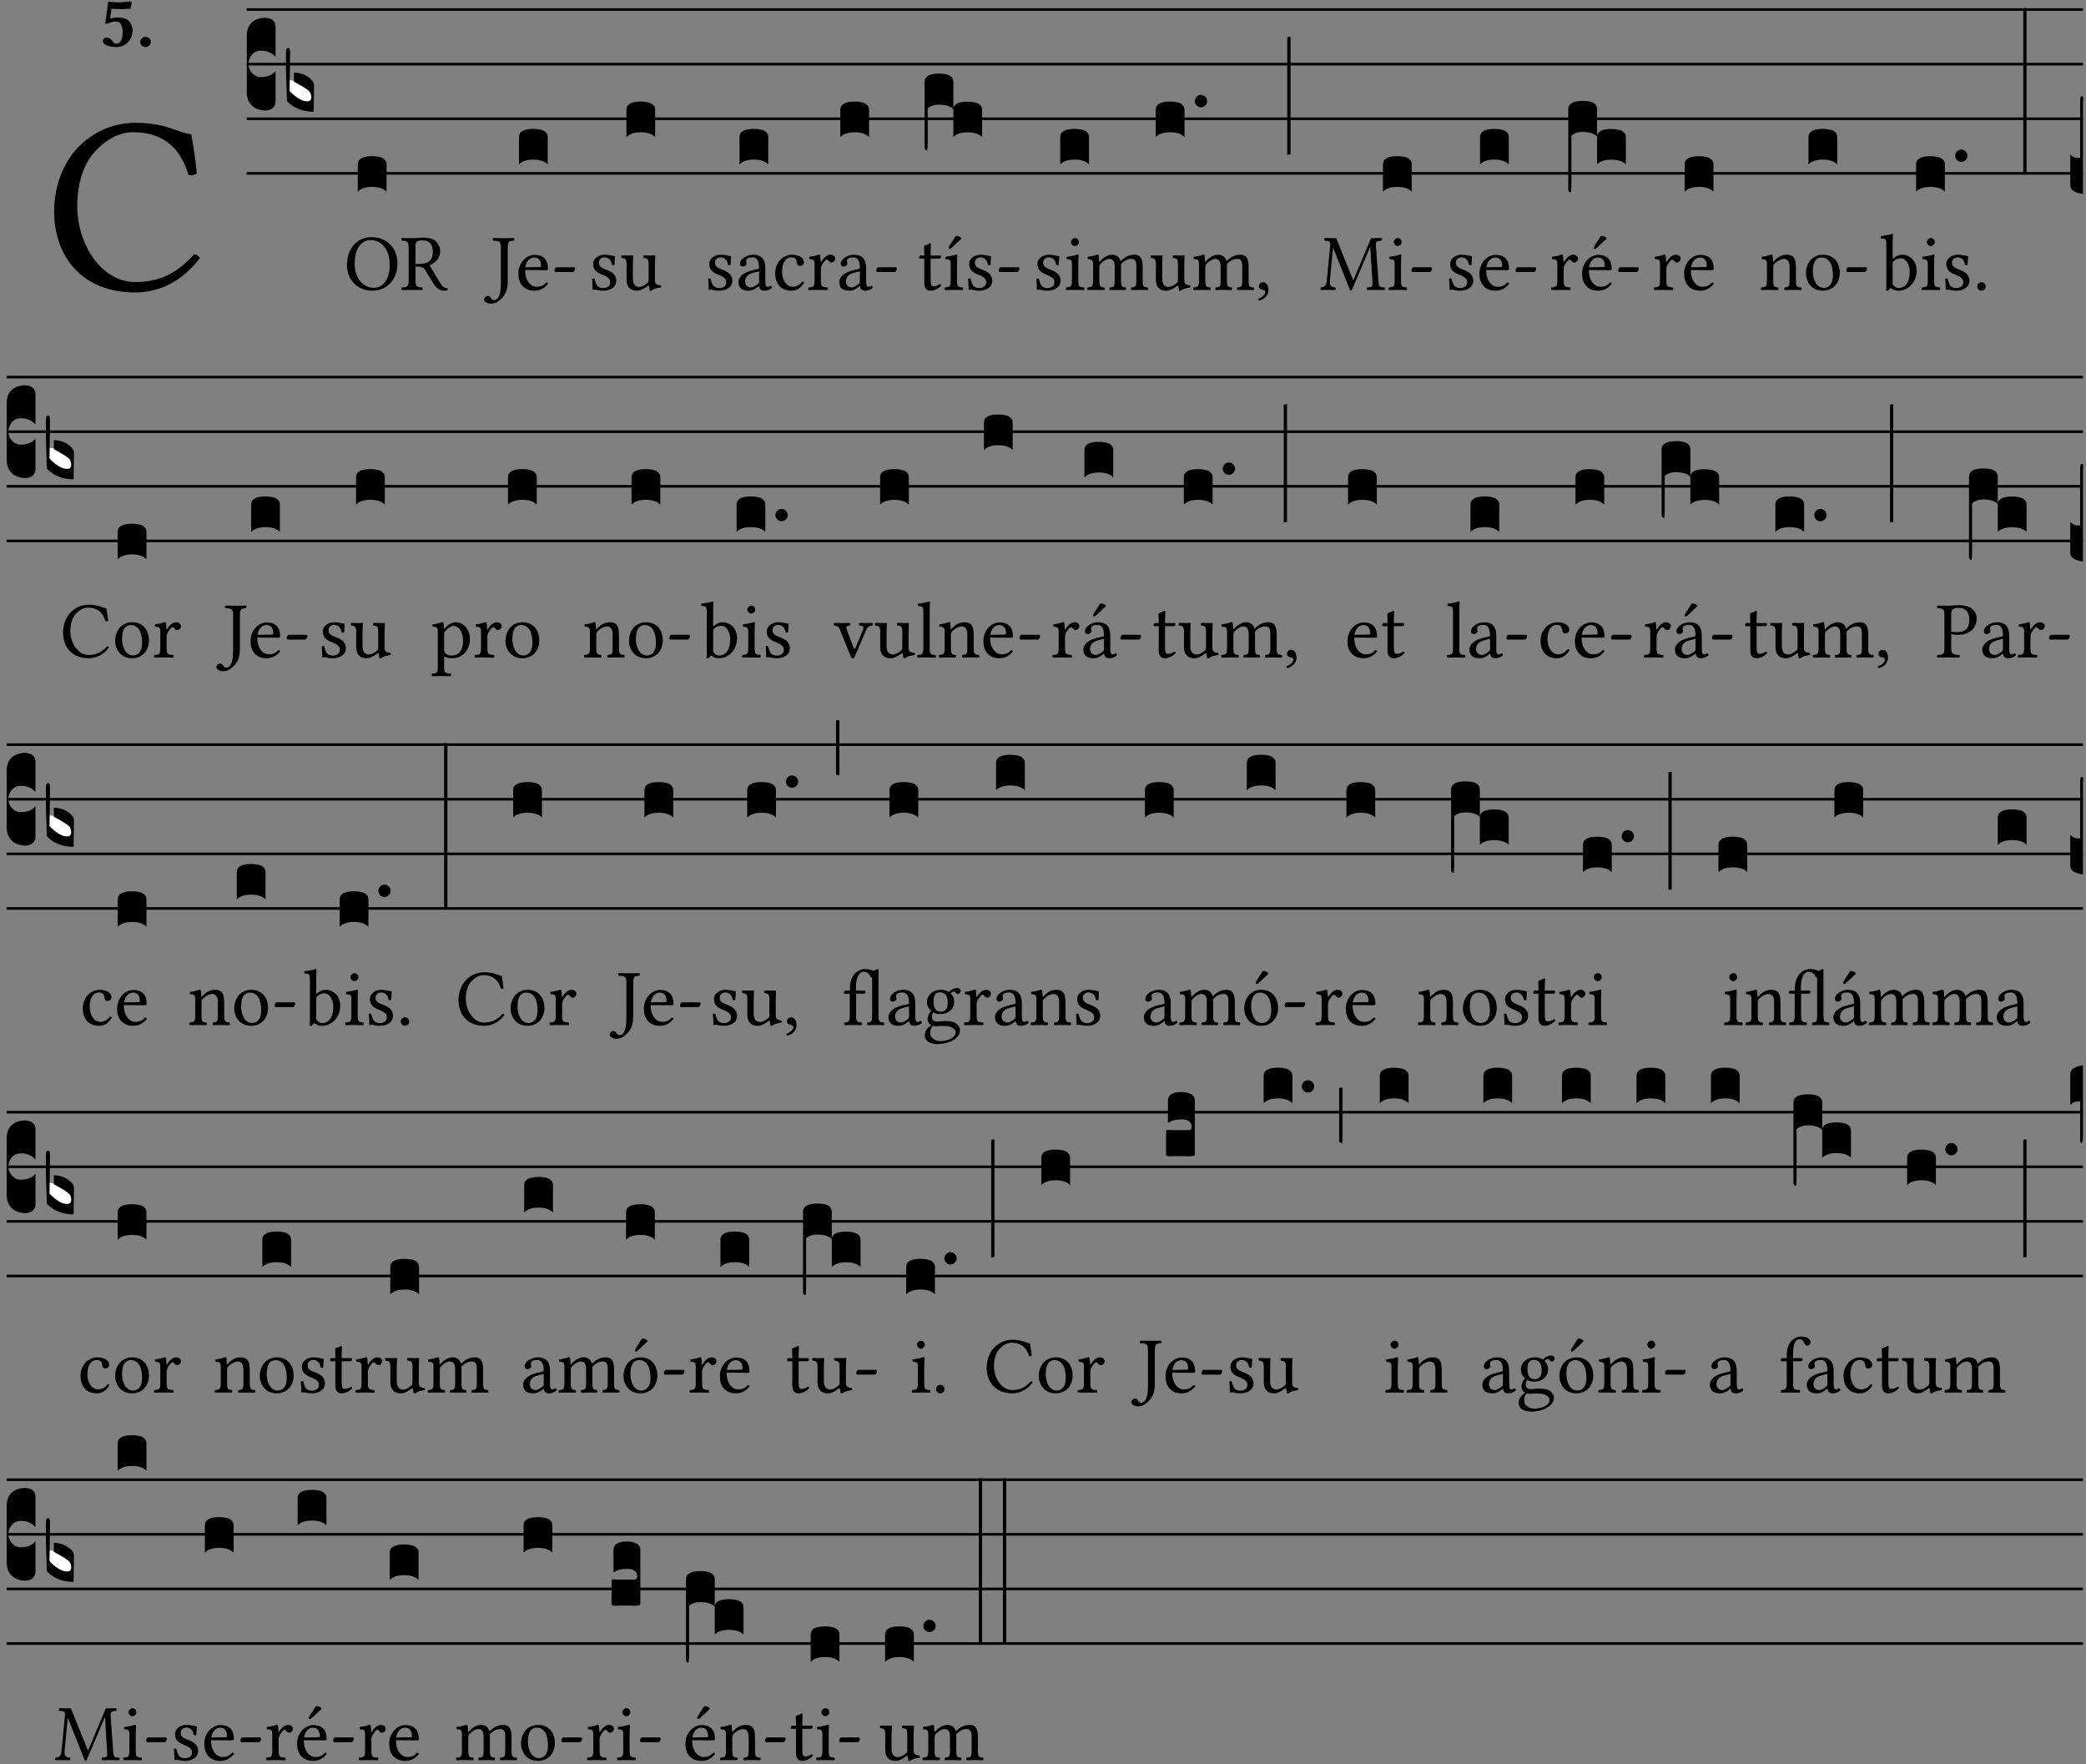 <?xml version="1.0" encoding="UTF-8" standalone="no"?>
<!DOCTYPE svg PUBLIC "-//W3C//DTD SVG 1.1//EN" "http://www.w3.org/Graphics/SVG/1.1/DTD/svg11.dtd">
<svg xmlns="http://www.w3.org/2000/svg" xmlns:xlink="http://www.w3.org/1999/xlink" version="1.1" width="311pt" height="263pt" viewBox="0 0 311 263">
<rect x="0" y="0" width="311" height="263" fill="#808080" stroke="none"/>
<g enable-background="new">
<clipPath id="cp0">
<path transform="matrix(1,0,0,-1,-71,16251)" d="M 0 0 L 453.543 0 L 453.543 16322.79 L 0 16322.79 Z "/>
</clipPath>
<g clip-path="url(#cp0)">
<symbol id="font_1_24">
<path d="M .32 0 C .417 0 .506 .046 .574 .135 C .569 .144 .562 .15 .551 .15 C .48 .072 .412 .041 .319 .041 C .184 .041 .091 .193 .091 .339 C .091 .425 .114 .497 .15 .542 C .2 .603 .258 .631 .31 .631 C .448 .631 .503 .549 .529 .463 C .541 .459 .551 .462 .562 .468 C .557 .52 .55 .568 .54 .623 C .489 .628 .444 .668 .321 .668 C .236 .668 .165 .637 .106 .583 C .04 .522 0 .424 0 .32 C 0 .146 .105 0 .32 0 Z "/>
</symbol>
<use xlink:href="#font_1_24" transform="matrix(37.858,0,0,-37.858,8.07,43.599)"/>
<symbol id="font_2_16">
<path d="M .271 .198 C .271 .1 .236 .044 .181 .044 C .161 .044 .142 .064 .126 .089 C .113 .109 .088 .128 .051 .128 C .015 .128 0 .103 0 .081 C 0 .064 .015 .041 .04 .028 C .079 .008 .139 0 .187 0 C .32 0 .407 .109 .407 .229 C .407 .329 .335 .404 .217 .404 C .186 .404 .123 .397 .099 .391 L .118 .523 C .15 .52 .221 .518 .263 .518 C .299 .518 .317 .52 .378 .524 L .397 .61 L .374 .623 C .301 .616 .264 .61 .204 .61 C .163 .61 .131 .616 .074 .62 L .034 .322 L .047 .314 C .12 .341 .138 .348 .188 .348 C .235 .348 .271 .298 .271 .198 Z "/>
</symbol>
<symbol id="font_2_f">
<path d="M 0 .068 C 0 .03 .032 0 .072 0 C .112 0 .146 .032 .146 .07 C .146 .109 .114 .139 .074 .139 C .034 .139 0 .107 0 .068 Z "/>
</symbol>
<use xlink:href="#font_2_16" transform="matrix(10.909,0,0,-10.909,15.33,7.008)"/>
<use xlink:href="#font_2_f" transform="matrix(10.909,0,0,-10.909,20.905,7.008)"/>
<path transform="matrix(1,0,0,-1,36.795,1.422)" stroke-width=".388" stroke-linecap="butt" stroke-miterlimit="10" stroke-linejoin="miter" fill="none" stroke="#000000" d="M 0 0 L 273.749 0 "/>
<path transform="matrix(1,0,0,-1,36.795,9.563)" stroke-width=".388" stroke-linecap="butt" stroke-miterlimit="10" stroke-linejoin="miter" fill="none" stroke="#000000" d="M 0 0 L 273.749 0 "/>
<path transform="matrix(1,0,0,-1,36.795,17.703)" stroke-width=".388" stroke-linecap="butt" stroke-miterlimit="10" stroke-linejoin="miter" fill="none" stroke="#000000" d="M 0 0 L 273.749 0 "/>
<path transform="matrix(1,0,0,-1,36.795,25.844)" stroke-width=".388" stroke-linecap="butt" stroke-miterlimit="10" stroke-linejoin="miter" fill="none" stroke="#000000" d="M 0 0 L 273.749 0 "/>
<symbol id="font_3_d">
<path d="M 0 .106 L 0 .432 C 0 .465 .01 .491 .029 .508 C .048 .526 .075 .535 .108 .535 C .127 .534 .141 .529 .151 .52 C .161 .511 .166 .5 .166 .486 L .166 .31 L .156 .319 C .137 .336 .112 .345 .082 .345 C .054 .345 .033 .332 .019 .306 C .013 .295 .01 .282 .01 .268 C .01 .255 .013 .242 .02 .23 C .027 .219 .035 .21 .046 .203 C .057 .196 .069 .193 .082 .193 C .113 .193 .137 .201 .156 .217 L .166 .227 L .166 .05 C .166 .039 .163 .03 .157 .023 C .152 .015 .145 .009 .136 .006 C .127 .002 .118 0 .108 0 C .075 .001 .048 .01 .029 .029 C .01 .047 0 .073 0 .106 Z "/>
</symbol>
<use xlink:href="#font_3_d" transform="matrix(25.843,0,0,-25.843,36.795,16.476)"/>
<symbol id="font_3_3a">
<path d="M 0 .065 L 0 .128 L .027 .124 L .076 .097 C .102 .082 .119 .07 .126 .061 C .133 .052 .137 .04 .137 .025 C .137 .008 .129 0 .112 0 C .101 0 .087 .005 .068 .016 C .049 .027 .033 .038 .02 .049 L 0 .065 Z "/>
</symbol>
<use xlink:href="#font_3_3a" transform="matrix(25.843,0,0,-25.843,43.023,15.236)" fill="#ffffff"/>
<symbol id="font_3_39">
<path d="M .046 .226 C .058 .226 .07 .224 .082 .221 C .094 .218 .105 .214 .114 .209 C .123 .204 .132 .198 .139 .192 C .146 .186 .152 .18 .156 .173 C .16 .166 .162 .16 .162 .155 L .16 0 C .096 0 .045 .02 .006 .061 C .002 .16 0 .225 0 .255 L 0 .341 C 0 .359 .004 .368 .013 .368 C .02 .368 .024 .359 .024 .342 L .021 .12 C .057 .08 .091 .06 .123 .06 C .138 .06 .146 .068 .146 .084 C .146 .097 .143 .108 .136 .116 C .129 .124 .114 .135 .09 .149 L .046 .174 L .046 .226 Z "/>
</symbol>
<use xlink:href="#font_3_39" transform="matrix(25.843,0,0,-25.843,42.635,16.657)"/>
<symbol id="font_1_30">
<path d="M .629 .339 C .629 .546 .486 .668 .307 .668 C .113 .668 0 .514 0 .32 C 0 .123 .143 0 .313 0 C .424 0 .512 .048 .567 .126 C .607 .183 .629 .255 .629 .339 M .294 .632 C .426 .632 .533 .522 .533 .32 C .533 .141 .447 .036 .333 .036 C .211 .036 .096 .145 .096 .337 C .096 .547 .195 .632 .294 .632 Z "/>
</symbol>
<symbol id="font_1_33">
<path d="M .178 .132 L .178 .301 C .262 .301 .281 .286 .295 .263 L .402 .089 C .431 .042 .474 0 .534 0 C .549 0 .566 .002 .576 .007 C .58 .014 .579 .023 .575 .031 C .53 .031 .505 .065 .479 .108 L .353 .318 C .396 .332 .486 .384 .486 .489 C .486 .539 .469 .58 .433 .614 C .385 .659 .323 .662 .26 .662 C .213 .662 .171 .655 .135 .655 C .1 .655 .053 .656 .006 .657 C 0 .651 0 .63 .006 .624 C .076 .621 .093 .616 .093 .533 L .093 .132 C .093 .049 .076 .044 .006 .041 C 0 .035 0 .014 .006 .008 C .051 .009 .098 .01 .136 .01 C .174 .01 .221 .009 .265 .008 C .271 .014 .271 .035 .265 .041 C .195 .044 .178 .049 .178 .132 M .261 .628 C .322 .628 .394 .606 .394 .488 C .394 .363 .323 .335 .226 .335 L .178 .335 L .178 .564 C .178 .593 .19 .628 .261 .628 Z "/>
</symbol>
<use xlink:href="#font_1_30" transform="matrix(11.955,0,0,-11.955,51.732,43.34)"/>
<use xlink:href="#font_1_33" transform="matrix(11.955,0,0,-11.955,59.814,43.34)"/>
<symbol id="font_3_40">
<path d="M .082 .205 C .101 .205 .116 .203 .128 .2 C .141 .197 .15 .191 .156 .184 C .163 .177 .166 .169 .166 .158 L .166 0 C .148 .019 .12 .028 .083 .028 C .046 .028 .018 .019 0 0 L 0 .158 C 0 .189 .027 .205 .082 .205 Z "/>
</symbol>
<use xlink:href="#font_3_40" transform="matrix(25.843,0,0,-25.843,53.341,28.584)"/>
<symbol id="font_1_2b">
<path d="M .294 .695 C .294 .778 .311 .783 .371 .786 C .377 .792 .377 .813 .371 .819 C .333 .818 .29 .817 .251 .817 C .215 .817 .162 .818 .112 .819 C .106 .813 .106 .792 .112 .786 C .192 .783 .209 .778 .209 .695 L .209 .253 C .209 .073 .157 .045 .124 .045 C .105 .045 .091 .057 .084 .072 C .078 .084 .069 .097 .044 .097 C .03 .097 0 .076 0 .054 C 0 .018 .053 0 .075 0 C .12 0 .151 .008 .192 .043 C .236 .08 .294 .132 .294 .275 L .294 .695 Z "/>
</symbol>
<symbol id="font_1_46">
<path d="M .349 .103 C .312 .065 .283 .049 .225 .049 C .189 .049 .147 .07 .116 .121 C .096 .154 .084 .2 .084 .258 L .35 .256 C .362 .256 .369 .262 .369 .273 C .369 .357 .339 .447 .2 .447 C .113 .447 0 .364 0 .212 C 0 .156 .014 .102 .047 .064 C .081 .024 .128 0 .2 0 C .276 0 .33 .035 .37 .087 C .367 .097 .361 .102 .349 .103 M .087 .292 C .106 .405 .176 .414 .2 .414 C .238 .414 .283 .393 .283 .309 C .283 .3 .279 .295 .268 .295 L .087 .292 Z "/>
</symbol>
<symbol id="font_1_e">
<path d="M .231 0 C .244 0 .258 .028 .258 .04 C .258 .05 .254 .06 .244 .06 L .025 .06 C .013 .06 0 .037 0 .019 C 0 .009 .006 0 .015 0 L .231 0 Z "/>
</symbol>
<use xlink:href="#font_1_2b" transform="matrix(11.955,0,0,-11.955,72.179,45.277)"/>
<use xlink:href="#font_1_46" transform="matrix(11.955,0,0,-11.955,77.284,43.34)"/>
<use xlink:href="#font_1_e" transform="matrix(11.955,0,0,-11.955,82.664,40.555)"/>
<use xlink:href="#font_3_40" transform="matrix(25.843,0,0,-25.843,77.369,24.513)"/>
<symbol id="font_1_54">
<path d="M 0 .148 C .004 .099 .007 .052 .007 .01 C .017 .012 .027 .013 .032 .013 C .039 .013 .045 .013 .052 .011 C .079 .004 .106 0 .143 0 C .199 0 .302 .027 .302 .126 C .302 .194 .253 .234 .185 .259 C .125 .282 .085 .297 .085 .352 C .085 .393 .121 .416 .155 .416 C .177 .416 .235 .408 .248 .323 C .254 .317 .274 .318 .28 .324 C .283 .36 .285 .397 .286 .43 C .255 .435 .207 .449 .155 .449 C .081 .449 .014 .401 .014 .337 C .014 .264 .047 .233 .124 .201 C .207 .167 .226 .146 .226 .103 C .226 .054 .178 .033 .141 .033 C .102 .033 .08 .046 .07 .057 C .048 .08 .037 .124 .031 .149 C .025 .155 .006 .154 0 .148 Z "/>
</symbol>
<symbol id="font_1_56">
<path d="M .197 .003 C .236 .003 .283 .023 .332 .063 C .337 .067 .346 .069 .347 .062 C .35 .037 .358 .003 .358 .003 C .366 0 .371 .001 .377 .003 C .399 .021 .434 .036 .495 .043 C .501 .049 .501 .064 .495 .07 C .431 .075 .422 .094 .422 .143 L .422 .335 C .422 .365 .426 .438 .426 .438 C .426 .441 .423 .444 .418 .444 C .413 .443 .398 .442 .383 .442 C .351 .442 .315 .443 .281 .444 C .275 .438 .275 .417 .281 .411 C .33 .408 .343 .396 .343 .33 L .343 .137 C .343 .118 .341 .11 .327 .098 C .29 .066 .252 .05 .227 .05 C .197 .05 .147 .064 .147 .153 L .147 .335 C .147 .365 .151 .438 .151 .438 C .151 .441 .148 .444 .143 .444 C .138 .443 .123 .442 .108 .442 C .076 .442 .04 .443 .006 .444 C 0 .438 0 .417 .006 .411 C .054 .407 .068 .396 .068 .331 L .068 .139 C .068 .07 .098 .003 .197 .003 Z "/>
</symbol>
<use xlink:href="#font_1_54" transform="matrix(11.955,0,0,-11.955,88.274,43.34)"/>
<use xlink:href="#font_1_56" transform="matrix(11.955,0,0,-11.955,92.602,43.376)"/>
<use xlink:href="#font_3_40" transform="matrix(25.843,0,0,-25.843,93.392,20.442)"/>
<symbol id="font_1_42">
<path d="M .257 .058 C .263 .027 .274 0 .324 0 C .362 0 .398 .017 .419 .037 C .417 .049 .413 .058 .402 .064 C .395 .058 .378 .048 .365 .048 C .336 .048 .335 .087 .335 .133 L .335 .28 C .335 .422 .257 .449 .184 .449 C .102 .449 .019 .395 .019 .338 C .019 .314 .031 .302 .054 .302 C .083 .302 .101 .323 .101 .336 C .101 .343 .1 .35 .098 .354 C .097 .357 .096 .363 .096 .374 C .096 .405 .138 .416 .176 .416 C .21 .416 .257 .399 .257 .286 C .257 .279 .254 .275 .251 .274 L .165 .253 C .069 .229 0 .176 0 .108 C 0 .026 .056 0 .126 0 C .161 0 .191 .008 .235 .042 L .255 .058 L .257 .058 M .257 .243 L .257 .111 C .257 .098 .251 .091 .243 .085 C .217 .064 .183 .041 .155 .041 C .105 .041 .083 .081 .083 .112 C .083 .157 .104 .203 .178 .222 L .257 .243 Z "/>
</symbol>
<use xlink:href="#font_1_54" transform="matrix(11.955,0,0,-11.955,105.577,43.34)"/>
<use xlink:href="#font_1_42" transform="matrix(11.955,0,0,-11.955,110.096,43.34)"/>
<use xlink:href="#font_3_40" transform="matrix(25.843,0,0,-25.843,110.252,24.513)"/>
<symbol id="font_1_44">
<path d="M .361 .101 C .357 .11 .349 .114 .34 .115 C .306 .071 .263 .049 .22 .049 C .147 .049 .086 .123 .086 .24 C .086 .35 .134 .416 .2 .416 C .259 .416 .267 .381 .271 .346 C .274 .319 .288 .31 .309 .31 C .33 .31 .358 .323 .358 .354 C .358 .409 .301 .449 .205 .449 C .106 .449 0 .36 0 .218 C 0 .089 .072 0 .198 0 C .258 0 .311 .019 .361 .101 Z "/>
</symbol>
<symbol id="font_1_53">
<path d="M .156 .36 C .154 .4 .153 .426 .148 .436 C .146 .441 .144 .444 .136 .444 C .108 .433 .082 .424 .013 .415 C .011 .409 .013 .393 .015 .387 C .069 .382 .08 .377 .08 .319 L .08 .124 C .08 .041 .068 .037 .006 .033 C 0 .027 0 .006 .006 0 C .041 .001 .08 .002 .12 .002 C .16 .002 .206 .001 .241 0 C .247 .006 .247 .027 .241 .033 C .171 .038 .159 .041 .159 .124 L .159 .263 C .159 .289 .171 .312 .183 .33 C .194 .346 .217 .379 .229 .379 C .238 .379 .247 .377 .255 .366 C .262 .356 .274 .343 .291 .343 C .315 .343 .338 .368 .338 .393 C .338 .412 .32 .441 .278 .441 C .231 .441 .19 .397 .167 .358 C .161 .347 .156 .355 .156 .36 Z "/>
</symbol>
<use xlink:href="#font_1_44" transform="matrix(11.955,0,0,-11.955,115.571,43.34)"/>
<use xlink:href="#font_1_53" transform="matrix(11.955,0,0,-11.955,120.485,43.245)"/>
<use xlink:href="#font_1_42" transform="matrix(11.955,0,0,-11.955,125.124,43.34)"/>
<use xlink:href="#font_1_e" transform="matrix(11.955,0,0,-11.955,130.635,40.555)"/>
<use xlink:href="#font_3_40" transform="matrix(25.843,0,0,-25.843,125.28,20.442)"/>
<symbol id="font_1_55">
<path d="M .018 .439 C .004 .439 0 .427 0 .419 L 0 .406 C 0 .401 .001 .4 .005 .4 L .064 .4 L .064 .099 C .064 .028 .095 0 .141 0 C .187 0 .237 .022 .276 .066 C .274 .076 .268 .082 .258 .083 C .232 .063 .202 .055 .176 .055 C .149 .055 .143 .085 .143 .147 L .143 .4 L .247 .4 C .257 .4 .271 .404 .271 .413 L .271 .433 C .271 .437 .268 .439 .263 .439 L .143 .439 L .143 .478 C .143 .543 .147 .583 .147 .583 C .147 .589 .144 .592 .139 .592 C .135 .592 .126 .588 .117 .583 C .106 .577 .096 .572 .083 .569 C .071 .565 .061 .562 .061 .555 C .061 .543 .064 .55 .064 .439 L .018 .439 Z "/>
</symbol>
<symbol id="font_1_ad">
<path d="M .157 .124 L .157 .323 C .157 .373 .161 .437 .161 .437 C .161 .441 .156 .444 .148 .444 C .12 .433 .08 .424 .011 .415 C .009 .409 .011 .393 .013 .387 C .068 .382 .078 .376 .078 .319 L .078 .124 C .078 .041 .067 .038 .006 .033 C 0 .027 0 .006 .006 0 C .039 .001 .078 .002 .118 .002 C .158 .002 .196 .001 .229 0 C .235 .006 .235 .027 .229 .033 C .168 .037 .157 .041 .157 .124 M .139 .673 L .063 .554 C .055 .541 .052 .537 .052 .526 C .052 .519 .059 .513 .066 .513 C .073 .513 .081 .517 .096 .532 L .211 .641 L .208 .652 C .185 .674 .159 .675 .153 .675 C .148 .675 .142 .674 .139 .673 Z "/>
</symbol>
<use xlink:href="#font_1_55" transform="matrix(11.955,0,0,-11.955,137.038,43.34)"/>
<use xlink:href="#font_1_ad" transform="matrix(11.955,0,0,-11.955,140.804,43.245)"/>
<use xlink:href="#font_1_54" transform="matrix(11.955,0,0,-11.955,144.331,43.34)"/>
<use xlink:href="#font_1_e" transform="matrix(11.955,0,0,-11.955,148.897,40.555)"/>
<symbol id="font_3_1ae">
<path d="M 0 .021 L 0 .395 C 0 .427 .028 .443 .084 .443 C .112 .443 .133 .439 .146 .431 C .159 .423 .166 .411 .166 .395 L .166 .241 C .17 .268 .197 .281 .248 .281 C .304 .281 .332 .265 .332 .234 L .332 .077 C .314 .095 .286 .104 .249 .104 C .212 .104 .184 .095 .166 .077 L .166 .238 C .149 .255 .121 .264 .083 .264 C .056 .264 .035 .257 .018 .242 L .018 .047 C .018 .035 .018 .026 .017 .02 C .017 .014 .017 .01 .016 .007 C .016 .004 .016 .002 .015 .001 C .014 0 .013 0 .011 0 C .008 .001 .005 .003 .003 .007 C .001 .01 0 .015 0 .021 Z "/>
</symbol>
<use xlink:href="#font_3_1ae" transform="matrix(25.843,0,0,-25.843,137.847,22.42)"/>
<symbol id="font_1_4a">
<path d="M .157 .124 L .157 .323 C .157 .373 .161 .437 .161 .437 C .161 .441 .156 .444 .148 .444 C .12 .433 .08 .424 .011 .415 C .009 .409 .011 .393 .013 .387 C .068 .382 .078 .376 .078 .319 L .078 .124 C .078 .041 .067 .038 .006 .033 C 0 .027 0 .006 .006 0 C .039 .001 .078 .002 .118 .002 C .158 .002 .196 .001 .229 0 C .235 .006 .235 .027 .229 .033 C .168 .037 .157 .041 .157 .124 M .066 .601 C .066 .575 .09 .549 .114 .549 C .142 .549 .166 .576 .166 .597 C .166 .621 .145 .649 .118 .649 C .094 .649 .066 .625 .066 .601 Z "/>
</symbol>
<use xlink:href="#font_1_54" transform="matrix(11.955,0,0,-11.955,154.507,43.34)"/>
<use xlink:href="#font_1_4a" transform="matrix(11.955,0,0,-11.955,158.882,43.245)"/>
<use xlink:href="#font_3_40" transform="matrix(25.843,0,0,-25.843,158.071,24.513)"/>
<symbol id="font_1_4e">
<path d="M .15 .36 C .149 .39 .147 .426 .142 .436 C .14 .441 .138 .444 .13 .444 C .102 .433 .076 .424 .007 .415 C .005 .409 .007 .393 .009 .387 C .063 .382 .074 .377 .074 .319 L .074 .124 C .074 .042 .061 .037 .006 .033 C 0 .027 0 .006 .006 0 C .036 .001 .074 .002 .114 .002 C .154 .002 .185 .001 .215 0 C .221 .006 .221 .027 .215 .033 C .164 .038 .153 .042 .153 .124 L .153 .288 C .153 .309 .162 .321 .17 .33 C .21 .369 .247 .389 .278 .389 C .316 .389 .344 .365 .344 .298 L .344 .124 C .344 .042 .336 .037 .282 .033 C .277 .027 .277 .006 .282 0 C .307 .001 .344 .002 .384 .002 C .424 .002 .457 .001 .482 0 C .487 .006 .487 .027 .482 .033 C .432 .037 .423 .042 .423 .124 L .423 .283 C .423 .297 .423 .311 .422 .323 C .47 .376 .515 .389 .554 .389 C .592 .389 .614 .367 .614 .3 L .614 .124 C .614 .042 .604 .037 .552 .033 C .547 .027 .547 .006 .552 0 C .577 .001 .614 .002 .654 .002 C .694 .002 .729 .001 .757 0 C .762 .006 .762 .027 .757 .033 C .702 .037 .693 .042 .693 .124 L .693 .282 C .693 .371 .678 .441 .59 .441 C .539 .441 .477 .422 .425 .367 C .422 .364 .416 .359 .414 .368 C .405 .409 .366 .441 .314 .441 C .256 .441 .204 .407 .162 .36 C .157 .355 .151 .348 .15 .36 Z "/>
</symbol>
<symbol id="font_1_d">
<path d="M .061 .228 C .03 .228 .008 .207 .008 .179 C .008 .148 .034 .138 .052 .135 C .071 .133 .088 .127 .088 .104 C .088 .083 .052 .037 0 .024 C 0 .014 .002 .007 .009 0 C .069 .011 .127 .059 .127 .129 C .127 .189 .101 .228 .061 .228 Z "/>
</symbol>
<use xlink:href="#font_1_4e" transform="matrix(11.955,0,0,-11.955,162.075,43.245)"/>
<use xlink:href="#font_1_56" transform="matrix(11.955,0,0,-11.955,171.52,43.376)"/>
<use xlink:href="#font_1_4e" transform="matrix(11.955,0,0,-11.955,177.868,43.245)"/>
<use xlink:href="#font_1_d" transform="matrix(11.955,0,0,-11.955,187.587,44.811)"/>
<symbol id="font_3_b">
<path d="M .06 .01 C .053 .003 .044 0 .035 0 C .026 0 .018 .003 .011 .01 C .004 .017 0 .025 0 .035 C 0 .046 .004 .054 .011 .061 C .018 .068 .026 .071 .035 .071 C .044 .071 .053 .068 .06 .061 C .067 .054 .071 .046 .071 .035 C .071 .025 .067 .017 .06 .01 Z "/>
</symbol>
<symbol id="font_3_34">
<path d="M .019 .682 L .019 .003 C .009 .002 .003 .001 0 0 L 0 .679 C .003 .681 .01 .682 .019 .682 Z "/>
</symbol>
<use xlink:href="#font_3_40" transform="matrix(25.843,0,0,-25.843,172.309,20.442)"/>
<use xlink:href="#font_3_b" transform="matrix(25.843,0,0,-25.843,178.134,15.992)"/>
<use xlink:href="#font_3_34" transform="matrix(25.843,0,0,-25.843,191.914,23.092)"/>
<symbol id="font_1_2e">
<path d="M .649 .126 C .654 .045 .65 .044 .585 .041 C .579 .035 .579 .014 .585 .008 C .622 .009 .662 .01 .692 .01 C .722 .01 .768 .009 .801 .008 C .807 .014 .807 .035 .801 .041 C .733 .044 .73 .048 .724 .131 L .694 .552 C .69 .606 .695 .62 .763 .624 C .769 .63 .769 .651 .763 .657 L .632 .655 L .42 .148 C .416 .138 .413 .134 .411 .134 C .409 .134 .406 .139 .403 .147 L .198 .655 L .053 .657 C .047 .651 .047 .63 .053 .624 C .122 .62 .128 .618 .121 .543 L .081 .131 C .075 .071 .063 .046 .006 .041 C 0 .035 0 .014 .006 .008 C .036 .009 .068 .01 .092 .01 C .116 .01 .156 .009 .186 .008 C .192 .014 .192 .035 .186 .041 C .12 .046 .115 .077 .12 .133 L .158 .534 L .16 .534 L .367 .015 C .37 .008 .376 0 .382 0 C .388 0 .392 .007 .396 .015 L .621 .544 L .623 .544 L .649 .126 Z "/>
</symbol>
<use xlink:href="#font_1_2e" transform="matrix(11.955,0,0,-11.955,196.847,43.34)"/>
<use xlink:href="#font_1_4a" transform="matrix(11.955,0,0,-11.955,206.997,43.245)"/>
<use xlink:href="#font_1_e" transform="matrix(11.955,0,0,-11.955,210.428,40.555)"/>
<use xlink:href="#font_3_40" transform="matrix(25.843,0,0,-25.843,206.185,28.584)"/>
<use xlink:href="#font_1_54" transform="matrix(11.955,0,0,-11.955,216.038,43.34)"/>
<use xlink:href="#font_1_46" transform="matrix(11.955,0,0,-11.955,220.569,43.34)"/>
<use xlink:href="#font_1_e" transform="matrix(11.955,0,0,-11.955,225.949,40.555)"/>
<use xlink:href="#font_3_40" transform="matrix(25.843,0,0,-25.843,220.654,24.513)"/>
<symbol id="font_1_a9">
<path d="M .349 .103 C .312 .065 .283 .049 .225 .049 C .189 .049 .147 .07 .116 .121 C .096 .154 .084 .2 .084 .258 L .35 .256 C .362 .256 .369 .262 .369 .273 C .369 .357 .339 .447 .2 .447 C .113 .447 0 .364 0 .212 C 0 .156 .014 .102 .047 .064 C .081 .024 .128 0 .2 0 C .276 0 .33 .035 .37 .087 C .367 .097 .361 .102 .349 .103 M .087 .292 C .106 .405 .176 .414 .2 .414 C .238 .414 .283 .393 .283 .309 C .283 .3 .279 .295 .268 .295 L .087 .292 M .233 .681 L .157 .562 C .149 .549 .146 .545 .146 .534 C .146 .527 .153 .521 .16 .521 C .167 .521 .175 .525 .19 .54 L .305 .649 L .302 .66 C .279 .682 .253 .683 .247 .683 C .242 .683 .236 .682 .233 .681 Z "/>
</symbol>
<use xlink:href="#font_1_53" transform="matrix(11.955,0,0,-11.955,231.224,43.245)"/>
<use xlink:href="#font_1_a9" transform="matrix(11.955,0,0,-11.955,235.875,43.34)"/>
<use xlink:href="#font_1_e" transform="matrix(11.955,0,0,-11.955,241.254,40.555)"/>
<symbol id="font_3_1b3">
<path d="M 0 .021 L 0 .48 C 0 .512 .028 .528 .084 .528 C .112 .528 .133 .524 .146 .516 C .159 .508 .166 .496 .166 .48 L .166 .326 C .17 .353 .197 .366 .248 .366 C .304 .366 .332 .35 .332 .319 L .332 .162 C .314 .18 .286 .189 .249 .189 C .212 .189 .184 .18 .166 .162 L .166 .323 C .149 .34 .121 .349 .083 .349 C .056 .349 .035 .342 .018 .327 L .018 .047 C .018 .035 .018 .026 .017 .02 C .017 .014 .017 .01 .016 .007 C .016 .004 .016 .002 .015 .001 C .014 0 .013 0 .011 0 C .008 .001 .006 .002 .004 .004 C .003 .005 .002 .008 .001 .011 C 0 .014 0 .017 0 .021 Z "/>
</symbol>
<use xlink:href="#font_3_1b3" transform="matrix(25.843,0,0,-25.843,233.814,28.686)"/>
<use xlink:href="#font_1_53" transform="matrix(11.955,0,0,-11.955,246.529,43.245)"/>
<use xlink:href="#font_1_46" transform="matrix(11.955,0,0,-11.955,251.084,43.34)"/>
<use xlink:href="#font_3_40" transform="matrix(25.843,0,0,-25.843,251.169,28.584)"/>
<symbol id="font_1_4f">
<path d="M .164 .36 C .158 .353 .152 .351 .152 .36 C .151 .387 .149 .426 .144 .436 C .142 .441 .14 .444 .132 .444 C .104 .433 .078 .424 .009 .415 C .007 .409 .009 .393 .011 .387 C .065 .382 .076 .377 .076 .319 L .076 .124 C .076 .042 .066 .038 .006 .033 C 0 .027 0 .006 .006 0 C .036 .001 .076 .002 .116 .002 C .156 .002 .186 .001 .216 0 C .222 .006 .222 .027 .216 .033 C .165 .038 .155 .042 .155 .124 L .155 .288 C .155 .309 .164 .321 .172 .33 C .21 .367 .255 .389 .294 .389 C .314 .389 .335 .376 .347 .353 C .357 .333 .359 .306 .359 .276 L .359 .124 C .359 .042 .349 .038 .297 .033 C .292 .027 .292 .006 .297 0 C .327 .001 .359 .002 .399 .002 C .439 .002 .475 .001 .505 0 C .51 .006 .51 .027 .505 .033 C .449 .038 .438 .042 .438 .124 L .438 .273 C .438 .328 .434 .376 .411 .407 C .394 .429 .363 .441 .328 .441 C .279 .441 .223 .428 .164 .36 Z "/>
</symbol>
<symbol id="font_1_50">
<path d="M 0 .215 C 0 .113 .068 0 .21 0 C .274 0 .323 .023 .357 .056 C .402 .1 .422 .163 .422 .224 C .422 .328 .365 .449 .212 .449 C .146 .449 .092 .422 .055 .379 C .019 .336 0 .278 0 .215 M .197 .414 C .283 .414 .336 .336 .336 .192 C .336 .066 .271 .035 .224 .035 C .12 .035 .086 .161 .086 .238 C .086 .325 .107 .414 .197 .414 Z "/>
</symbol>
<use xlink:href="#font_1_4f" transform="matrix(11.955,0,0,-11.955,262.517,43.245)"/>
<use xlink:href="#font_1_50" transform="matrix(11.955,0,0,-11.955,269.248,43.34)"/>
<use xlink:href="#font_1_e" transform="matrix(11.955,0,0,-11.955,275.261,40.555)"/>
<use xlink:href="#font_3_40" transform="matrix(25.843,0,0,-25.843,269.626,24.513)"/>
<symbol id="font_1_43">
<path d="M .161 .406 C .155 .4 .151 .402 .151 .411 L .151 .595 C .151 .66 .155 .7 .155 .7 C .155 .707 .151 .71 .142 .71 C .117 .7 .042 .686 .002 .683 C 0 .675 .002 .659 .008 .653 C .011 .653 .014 .653 .017 .653 C .061 .65 .072 .65 .072 .571 L .072 .083 C .072 .044 .071 .026 .068 .012 C .073 .004 .078 0 .09 0 C .096 .006 .106 .015 .114 .024 C .124 .036 .13 .036 .141 .027 C .164 .008 .194 .002 .229 .002 C .331 .002 .45 .095 .45 .254 C .45 .376 .36 .451 .273 .451 C .23 .451 .192 .434 .161 .406 M .168 .375 C .194 .398 .224 .407 .253 .407 C .314 .407 .364 .333 .364 .236 C .364 .122 .318 .036 .223 .036 C .192 .036 .171 .058 .151 .083 L .151 .333 C .151 .354 .155 .364 .168 .375 Z "/>
</symbol>
<symbol id="font_1_f">
<path d="M 0 .053 C 0 .024 .024 0 .053 0 C .082 0 .106 .024 .106 .053 C .106 .082 .082 .106 .053 .106 C .024 .106 0 .082 0 .053 Z "/>
</symbol>
<use xlink:href="#font_1_43" transform="matrix(11.955,0,0,-11.955,280.37,43.364)"/>
<use xlink:href="#font_1_4a" transform="matrix(11.955,0,0,-11.955,286.479,43.245)"/>
<use xlink:href="#font_1_54" transform="matrix(11.955,0,0,-11.955,290.006,43.34)"/>
<use xlink:href="#font_1_f" transform="matrix(11.955,0,0,-11.955,294.776,43.34)"/>
<symbol id="font_3_26">
<path d="M 0 .96 L .019 .96 L .019 0 L 0 0 L 0 .96 Z "/>
</symbol>
<symbol id="font_3_14">
<path d="M 0 .049 L 0 .228 C .006 .223 .011 .218 .016 .215 C .021 .212 .027 .21 .033 .209 C .04 .208 .048 .208 .057 .208 L .057 .535 C .057 .554 .06 .564 .065 .564 L .066 .564 C .072 .564 .075 .559 .075 .548 C .075 .543 .074 .537 .073 .53 L .073 0 C .024 .007 0 .024 0 .049 Z "/>
</symbol>
<use xlink:href="#font_3_40" transform="matrix(25.843,0,0,-25.843,285.667,28.584)"/>
<use xlink:href="#font_3_b" transform="matrix(25.843,0,0,-25.843,291.492,24.133)"/>
<use xlink:href="#font_3_26" transform="matrix(25.843,0,0,-25.843,301.646,26.012)"/>
<use xlink:href="#font_3_14" transform="matrix(25.843,0,0,-25.843,308.657,28.92)"/>
<path transform="matrix(1,0,0,-1,1,56.217)" stroke-width=".388" stroke-linecap="butt" stroke-miterlimit="10" stroke-linejoin="miter" fill="none" stroke="#000000" d="M 0 0 L 309.543 0 "/>
<path transform="matrix(1,0,0,-1,1,64.357)" stroke-width=".388" stroke-linecap="butt" stroke-miterlimit="10" stroke-linejoin="miter" fill="none" stroke="#000000" d="M 0 0 L 309.543 0 "/>
<path transform="matrix(1,0,0,-1,1,72.498)" stroke-width=".388" stroke-linecap="butt" stroke-miterlimit="10" stroke-linejoin="miter" fill="none" stroke="#000000" d="M 0 0 L 309.543 0 "/>
<path transform="matrix(1,0,0,-1,1,80.639)" stroke-width=".388" stroke-linecap="butt" stroke-miterlimit="10" stroke-linejoin="miter" fill="none" stroke="#000000" d="M 0 0 L 309.543 0 "/>
<use xlink:href="#font_3_d" transform="matrix(25.843,0,0,-25.843,1,71.271)"/>
<use xlink:href="#font_3_3a" transform="matrix(25.843,0,0,-25.843,7.228,70.031)" fill="#ffffff"/>
<use xlink:href="#font_3_39" transform="matrix(25.843,0,0,-25.843,6.84,71.452)"/>
<use xlink:href="#font_1_24" transform="matrix(11.955,0,0,-11.955,9.397,98.134)"/>
<use xlink:href="#font_1_50" transform="matrix(11.955,0,0,-11.955,17.168,98.134)"/>
<use xlink:href="#font_1_53" transform="matrix(11.955,0,0,-11.955,22.943,98.039)"/>
<use xlink:href="#font_3_40" transform="matrix(25.843,0,0,-25.843,17.546,83.379)"/>
<use xlink:href="#font_1_2b" transform="matrix(11.955,0,0,-11.955,32.25,100.071)"/>
<use xlink:href="#font_1_46" transform="matrix(11.955,0,0,-11.955,37.355,98.134)"/>
<use xlink:href="#font_1_e" transform="matrix(11.955,0,0,-11.955,42.735,95.349)"/>
<use xlink:href="#font_3_40" transform="matrix(25.843,0,0,-25.843,37.44,79.307)"/>
<use xlink:href="#font_1_54" transform="matrix(11.955,0,0,-11.955,47.964,98.134)"/>
<use xlink:href="#font_1_56" transform="matrix(11.955,0,0,-11.955,52.292,98.17)"/>
<use xlink:href="#font_3_40" transform="matrix(25.843,0,0,-25.843,53.082,75.237)"/>
<symbol id="font_1_51">
<path d="M .154 .602 C .153 .632 .151 .658 .146 .668 C .144 .673 .142 .676 .134 .676 C .106 .665 .08 .656 .011 .647 C .009 .641 .011 .625 .013 .619 C .067 .614 .078 .609 .078 .551 L .078 .124 C .078 .041 .067 .036 .006 .033 C 0 .027 0 .006 .006 0 C .041 .001 .078 .002 .118 .002 C .158 .002 .206 .001 .239 0 C .245 .006 .245 .027 .239 .033 C .168 .037 .157 .041 .157 .124 L .157 .232 C .157 .245 .161 .244 .171 .24 C .196 .23 .226 .224 .258 .224 C .314 .224 .364 .241 .405 .28 C .452 .326 .479 .388 .479 .469 C .479 .575 .404 .673 .302 .673 C .256 .673 .205 .643 .165 .598 C .159 .592 .155 .592 .154 .602 M .173 .565 C .199 .597 .245 .627 .274 .627 C .338 .627 .393 .555 .393 .442 C .393 .36 .364 .258 .252 .258 C .234 .258 .199 .263 .181 .279 C .161 .297 .157 .303 .157 .339 L .157 .521 C .157 .542 .161 .551 .173 .565 Z "/>
</symbol>
<use xlink:href="#font_1_51" transform="matrix(11.955,0,0,-11.955,64.337,100.812)"/>
<use xlink:href="#font_1_53" transform="matrix(11.955,0,0,-11.955,70.757,98.039)"/>
<use xlink:href="#font_1_50" transform="matrix(11.955,0,0,-11.955,75.36,98.134)"/>
<use xlink:href="#font_3_40" transform="matrix(25.843,0,0,-25.843,75.737,75.237)"/>
<use xlink:href="#font_1_4f" transform="matrix(11.955,0,0,-11.955,87.045,98.039)"/>
<use xlink:href="#font_1_50" transform="matrix(11.955,0,0,-11.955,93.776,98.134)"/>
<use xlink:href="#font_1_e" transform="matrix(11.955,0,0,-11.955,99.789,95.349)"/>
<use xlink:href="#font_3_40" transform="matrix(25.843,0,0,-25.843,94.154,75.237)"/>
<use xlink:href="#font_1_43" transform="matrix(11.955,0,0,-11.955,104.517,98.158)"/>
<use xlink:href="#font_1_4a" transform="matrix(11.955,0,0,-11.955,110.626,98.039)"/>
<use xlink:href="#font_1_54" transform="matrix(11.955,0,0,-11.955,114.153,98.134)"/>
<use xlink:href="#font_3_40" transform="matrix(25.843,0,0,-25.843,109.814,79.307)"/>
<use xlink:href="#font_3_b" transform="matrix(25.843,0,0,-25.843,115.609,77.708)"/>
<symbol id="font_1_57">
<path d="M .32 .41 C .374 .406 .38 .394 .359 .343 L .278 .147 C .262 .108 .257 .108 .241 .15 L .169 .343 C .151 .391 .147 .403 .2 .41 C .206 .416 .206 .437 .2 .443 C .167 .442 .132 .441 .099 .441 C .066 .441 .036 .442 .006 .443 C 0 .437 0 .416 .006 .41 C .059 .404 .066 .388 .086 .337 L .214 .021 C .22 .006 .226 0 .239 0 C .249 0 .256 .006 .263 .023 L .396 .336 C .415 .38 .426 .405 .482 .41 C .488 .416 .488 .437 .482 .443 C .462 .442 .438 .441 .412 .441 C .379 .441 .345 .442 .32 .443 C .314 .437 .314 .416 .32 .41 Z "/>
</symbol>
<use xlink:href="#font_1_57" transform="matrix(11.955,0,0,-11.955,124.3,98.158)"/>
<use xlink:href="#font_1_56" transform="matrix(11.955,0,0,-11.955,130.421,98.17)"/>
<use xlink:href="#font_3_40" transform="matrix(25.843,0,0,-25.843,131.211,75.237)"/>
<symbol id="font_1_4d">
<path d="M .078 .124 C .078 .041 .067 .036 .006 .033 C 0 .027 0 .006 .006 0 C .041 .001 .078 .002 .118 .002 C .158 .002 .196 .001 .229 0 C .235 .006 .235 .027 .229 .033 C .168 .036 .157 .041 .157 .124 L .157 .585 C .157 .65 .161 .69 .161 .69 C .161 .697 .157 .7 .148 .7 C .123 .69 .048 .676 .008 .673 C .006 .665 .008 .649 .014 .643 C .072 .639 .078 .636 .078 .561 L .078 .124 Z "/>
</symbol>
<use xlink:href="#font_1_4d" transform="matrix(11.955,0,0,-11.955,136.733,98.039)"/>
<use xlink:href="#font_1_4f" transform="matrix(11.955,0,0,-11.955,139.925,98.039)"/>
<use xlink:href="#font_1_46" transform="matrix(11.955,0,0,-11.955,146.608,98.134)"/>
<use xlink:href="#font_1_e" transform="matrix(11.955,0,0,-11.955,151.988,95.349)"/>
<use xlink:href="#font_3_40" transform="matrix(25.843,0,0,-25.843,146.693,67.096)"/>
<symbol id="font_1_a1">
<path d="M .257 .058 C .263 .027 .274 0 .324 0 C .362 0 .398 .017 .419 .037 C .417 .049 .413 .058 .402 .064 C .395 .058 .378 .048 .365 .048 C .336 .048 .335 .087 .335 .133 L .335 .28 C .335 .422 .257 .449 .184 .449 C .102 .449 .019 .395 .019 .338 C .019 .314 .031 .302 .054 .302 C .083 .302 .101 .323 .101 .336 C .101 .343 .1 .35 .098 .354 C .097 .357 .096 .363 .096 .374 C .096 .405 .138 .416 .176 .416 C .21 .416 .257 .399 .257 .286 C .257 .279 .254 .275 .251 .274 L .165 .253 C .069 .229 0 .176 0 .108 C 0 .026 .056 0 .126 0 C .161 0 .191 .008 .235 .042 L .255 .058 L .257 .058 M .257 .243 L .257 .111 C .257 .098 .251 .091 .243 .085 C .217 .064 .183 .041 .155 .041 C .105 .041 .083 .081 .083 .112 C .083 .157 .104 .203 .178 .222 L .257 .243 M .208 .681 L .132 .562 C .124 .549 .121 .545 .121 .534 C .121 .527 .128 .521 .135 .521 C .142 .521 .15 .525 .165 .54 L .28 .649 L .277 .66 C .254 .682 .228 .683 .222 .683 C .217 .683 .211 .682 .208 .681 Z "/>
</symbol>
<use xlink:href="#font_1_53" transform="matrix(11.955,0,0,-11.955,156.883,98.039)"/>
<use xlink:href="#font_1_a1" transform="matrix(11.955,0,0,-11.955,161.522,98.134)"/>
<use xlink:href="#font_1_e" transform="matrix(11.955,0,0,-11.955,167.033,95.349)"/>
<use xlink:href="#font_3_40" transform="matrix(25.843,0,0,-25.843,161.678,71.168)"/>
<use xlink:href="#font_1_55" transform="matrix(11.955,0,0,-11.955,171.988,98.134)"/>
<use xlink:href="#font_1_56" transform="matrix(11.955,0,0,-11.955,175.706,98.17)"/>
<use xlink:href="#font_1_4e" transform="matrix(11.955,0,0,-11.955,182.054,98.039)"/>
<use xlink:href="#font_1_d" transform="matrix(11.955,0,0,-11.955,191.774,99.605)"/>
<use xlink:href="#font_3_40" transform="matrix(25.843,0,0,-25.843,176.496,75.237)"/>
<use xlink:href="#font_3_b" transform="matrix(25.843,0,0,-25.843,182.29,70.787)"/>
<use xlink:href="#font_3_34" transform="matrix(25.843,0,0,-25.843,191.391,77.887)"/>
<use xlink:href="#font_1_46" transform="matrix(11.955,0,0,-11.955,200.897,98.134)"/>
<use xlink:href="#font_1_55" transform="matrix(11.955,0,0,-11.955,206.098,98.134)"/>
<use xlink:href="#font_3_40" transform="matrix(25.843,0,0,-25.843,200.982,75.237)"/>
<use xlink:href="#font_1_4d" transform="matrix(11.955,0,0,-11.955,215.692,98.039)"/>
<use xlink:href="#font_1_42" transform="matrix(11.955,0,0,-11.955,219.076,98.134)"/>
<use xlink:href="#font_1_e" transform="matrix(11.955,0,0,-11.955,224.587,95.349)"/>
<use xlink:href="#font_3_40" transform="matrix(25.843,0,0,-25.843,219.232,79.307)"/>
<use xlink:href="#font_1_44" transform="matrix(11.955,0,0,-11.955,229.684,98.134)"/>
<use xlink:href="#font_1_46" transform="matrix(11.955,0,0,-11.955,234.801,98.134)"/>
<use xlink:href="#font_1_e" transform="matrix(11.955,0,0,-11.955,240.181,95.349)"/>
<use xlink:href="#font_3_40" transform="matrix(25.843,0,0,-25.843,234.886,75.237)"/>
<use xlink:href="#font_1_53" transform="matrix(11.955,0,0,-11.955,245.076,98.039)"/>
<use xlink:href="#font_1_a1" transform="matrix(11.955,0,0,-11.955,249.715,98.134)"/>
<use xlink:href="#font_1_e" transform="matrix(11.955,0,0,-11.955,255.226,95.349)"/>
<use xlink:href="#font_3_1ae" transform="matrix(25.843,0,0,-25.843,247.726,77.215)"/>
<use xlink:href="#font_1_55" transform="matrix(11.955,0,0,-11.955,260.18,98.134)"/>
<use xlink:href="#font_1_56" transform="matrix(11.955,0,0,-11.955,263.898,98.17)"/>
<use xlink:href="#font_1_4e" transform="matrix(11.955,0,0,-11.955,270.246,98.039)"/>
<use xlink:href="#font_1_d" transform="matrix(11.955,0,0,-11.955,279.966,99.605)"/>
<use xlink:href="#font_3_40" transform="matrix(25.843,0,0,-25.843,264.688,79.307)"/>
<use xlink:href="#font_3_b" transform="matrix(25.843,0,0,-25.843,270.483,77.708)"/>
<use xlink:href="#font_3_34" transform="matrix(25.843,0,0,-25.843,281.775,77.887)"/>
<symbol id="font_1_31">
<path d="M .093 .525 L .093 .124 C .093 .041 .076 .036 .006 .033 C 0 .027 0 .006 .006 0 C .051 .001 .1 .002 .136 .002 C .171 .002 .23 .001 .28 0 C .286 .006 .286 .027 .28 .033 C .202 .037 .178 .041 .178 .124 L .178 .294 C .2 .287 .224 .284 .259 .284 C .441 .284 .496 .403 .496 .488 C .496 .547 .457 .654 .272 .654 C .234 .654 .175 .647 .135 .647 C .098 .647 .046 .648 .006 .649 C 0 .643 0 .622 .006 .616 C .076 .613 .093 .608 .093 .525 M .178 .556 C .178 .585 .193 .62 .265 .62 C .334 .62 .403 .597 .403 .47 C .403 .362 .351 .318 .254 .318 C .229 .318 .189 .32 .178 .323 L .178 .556 Z "/>
</symbol>
<use xlink:href="#font_1_31" transform="matrix(11.955,0,0,-11.955,288.779,98.039)"/>
<use xlink:href="#font_1_42" transform="matrix(11.955,0,0,-11.955,295.546,98.134)"/>
<use xlink:href="#font_1_53" transform="matrix(11.955,0,0,-11.955,300.818,98.039)"/>
<use xlink:href="#font_1_e" transform="matrix(11.955,0,0,-11.955,305.505,95.349)"/>
<use xlink:href="#font_3_1b3" transform="matrix(25.843,0,0,-25.843,293.557,83.481)"/>
<use xlink:href="#font_3_14" transform="matrix(25.843,0,0,-25.843,308.657,83.715)"/>
<path transform="matrix(1,0,0,-1,1,111.011)" stroke-width=".388" stroke-linecap="butt" stroke-miterlimit="10" stroke-linejoin="miter" fill="none" stroke="#000000" d="M 0 0 L 309.543 0 "/>
<path transform="matrix(1,0,0,-1,1,119.152)" stroke-width=".388" stroke-linecap="butt" stroke-miterlimit="10" stroke-linejoin="miter" fill="none" stroke="#000000" d="M 0 0 L 309.543 0 "/>
<path transform="matrix(1,0,0,-1,1,127.293)" stroke-width=".388" stroke-linecap="butt" stroke-miterlimit="10" stroke-linejoin="miter" fill="none" stroke="#000000" d="M 0 0 L 309.543 0 "/>
<path transform="matrix(1,0,0,-1,1,135.433)" stroke-width=".388" stroke-linecap="butt" stroke-miterlimit="10" stroke-linejoin="miter" fill="none" stroke="#000000" d="M 0 0 L 309.543 0 "/>
<use xlink:href="#font_3_d" transform="matrix(25.843,0,0,-25.843,1,126.065)"/>
<use xlink:href="#font_3_3a" transform="matrix(25.843,0,0,-25.843,7.228,124.825)" fill="#ffffff"/>
<use xlink:href="#font_3_39" transform="matrix(25.843,0,0,-25.843,6.84,126.246)"/>
<use xlink:href="#font_1_44" transform="matrix(11.955,0,0,-11.955,12.344,152.929)"/>
<use xlink:href="#font_1_46" transform="matrix(11.955,0,0,-11.955,17.461,152.929)"/>
<use xlink:href="#font_3_40" transform="matrix(25.843,0,0,-25.843,17.546,138.173)"/>
<use xlink:href="#font_1_4f" transform="matrix(11.955,0,0,-11.955,28.192,152.833)"/>
<use xlink:href="#font_1_50" transform="matrix(11.955,0,0,-11.955,34.923,152.929)"/>
<use xlink:href="#font_1_e" transform="matrix(11.955,0,0,-11.955,40.936,150.144)"/>
<use xlink:href="#font_3_40" transform="matrix(25.843,0,0,-25.843,35.301,134.102)"/>
<use xlink:href="#font_1_43" transform="matrix(11.955,0,0,-11.955,45.343,152.953)"/>
<use xlink:href="#font_1_4a" transform="matrix(11.955,0,0,-11.955,51.452,152.833)"/>
<use xlink:href="#font_1_54" transform="matrix(11.955,0,0,-11.955,54.979,152.929)"/>
<use xlink:href="#font_1_f" transform="matrix(11.955,0,0,-11.955,59.749,152.929)"/>
<use xlink:href="#font_3_40" transform="matrix(25.843,0,0,-25.843,50.64,138.173)"/>
<use xlink:href="#font_3_b" transform="matrix(25.843,0,0,-25.843,56.409,133.721)"/>
<use xlink:href="#font_3_26" transform="matrix(25.843,0,0,-25.843,66.212,135.601)"/>
<use xlink:href="#font_1_24" transform="matrix(11.955,0,0,-11.955,68.358,152.929)"/>
<use xlink:href="#font_1_50" transform="matrix(11.955,0,0,-11.955,76.129,152.929)"/>
<use xlink:href="#font_1_53" transform="matrix(11.955,0,0,-11.955,81.904,152.833)"/>
<use xlink:href="#font_3_40" transform="matrix(25.843,0,0,-25.843,76.507,121.891)"/>
<use xlink:href="#font_1_2b" transform="matrix(11.955,0,0,-11.955,90.889,154.866)"/>
<use xlink:href="#font_1_46" transform="matrix(11.955,0,0,-11.955,95.994,152.929)"/>
<use xlink:href="#font_1_e" transform="matrix(11.955,0,0,-11.955,101.374,150.144)"/>
<use xlink:href="#font_3_40" transform="matrix(25.843,0,0,-25.843,96.078,121.891)"/>
<use xlink:href="#font_1_54" transform="matrix(11.955,0,0,-11.955,106.282,152.929)"/>
<use xlink:href="#font_1_56" transform="matrix(11.955,0,0,-11.955,110.61,152.965)"/>
<use xlink:href="#font_1_d" transform="matrix(11.955,0,0,-11.955,117.233,154.4)"/>
<symbol id="font_3_2a">
<path d="M 0 .319 L .019 .319 L .019 0 C .01 .001 .003 .003 0 .007 L 0 .319 Z "/>
</symbol>
<use xlink:href="#font_3_40" transform="matrix(25.843,0,0,-25.843,111.399,121.891)"/>
<use xlink:href="#font_3_b" transform="matrix(25.843,0,0,-25.843,117.168,117.439)"/>
<use xlink:href="#font_3_2a" transform="matrix(25.843,0,0,-25.843,124.643,115.624)"/>
<symbol id="font_1_93a">
<path d="M .43 .124 L .43 .585 C .43 .65 .431 .69 .431 .69 C .431 .697 .427 .7 .418 .7 C .405 .692 .38 .681 .364 .677 C .342 .692 .296 .7 .261 .7 C .177 .7 .074 .627 .074 .461 L .074 .431 L .023 .431 C .005 .431 0 .419 0 .411 L 0 .398 C 0 .393 .001 .392 .005 .392 L .072 .392 L .072 .124 C .072 .041 .061 .037 .007 .033 C .001 .027 .001 .006 .007 0 C .041 .001 .078 .002 .112 .002 C .148 .002 .185 .001 .22 0 C .226 .006 .226 .027 .22 .033 C .164 .038 .151 .041 .151 .124 L .151 .392 L .244 .392 C .253 .392 .267 .396 .267 .405 L .267 .425 C .267 .429 .264 .431 .259 .431 L .149 .431 L .149 .478 C .149 .632 .212 .666 .245 .666 C .275 .666 .311 .65 .324 .617 C .33 .604 .34 .594 .352 .59 C .352 .585 .351 .574 .351 .565 L .351 .124 C .351 .041 .342 .036 .292 .033 C .286 .027 .286 .006 .292 0 C .322 .001 .352 .002 .391 .002 C .434 .002 .468 .001 .5 0 C .506 .006 .506 .027 .5 .033 C .444 .037 .43 .041 .43 .124 Z "/>
</symbol>
<use xlink:href="#font_1_93a" transform="matrix(11.955,0,0,-11.955,125.83,152.833)"/>
<use xlink:href="#font_1_42" transform="matrix(11.955,0,0,-11.955,132.453,152.929)"/>
<use xlink:href="#font_3_40" transform="matrix(25.843,0,0,-25.843,132.61,121.891)"/>
<symbol id="font_1_48">
<path d="M .412 .625 C .431 .625 .449 .643 .449 .663 C .449 .684 .43 .7 .403 .7 C .377 .7 .329 .683 .303 .649 C .291 .657 .258 .677 .199 .677 C .11 .677 .028 .617 .028 .525 C .028 .471 .052 .44 .08 .413 C .052 .389 .036 .346 .036 .312 C .036 .276 .056 .248 .082 .235 C .028 .203 0 .157 0 .114 C 0 .027 .082 0 .159 0 C .294 0 .44 .065 .44 .173 C .44 .205 .425 .23 .396 .254 C .357 .286 .287 .287 .25 .287 C .232 .287 .207 .285 .183 .282 C .168 .281 .158 .28 .153 .28 C .124 .28 .089 .294 .089 .337 C .089 .357 .095 .378 .107 .395 C .131 .381 .159 .374 .198 .374 C .286 .374 .367 .429 .367 .527 C .367 .574 .353 .601 .324 .631 C .331 .641 .351 .655 .364 .655 C .371 .655 .378 .652 .384 .643 C .388 .635 .401 .625 .412 .625 M .1 .228 C .111 .225 .127 .223 .14 .223 C .171 .223 .199 .226 .213 .226 C .263 .226 .305 .225 .334 .209 C .373 .187 .385 .173 .385 .147 C .385 .075 .279 .037 .189 .037 C .153 .037 .069 .066 .069 .134 C .069 .168 .071 .193 .1 .228 M .287 .517 C .287 .424 .24 .405 .203 .405 C .119 .405 .11 .476 .11 .54 C .11 .61 .135 .646 .19 .646 C .253 .646 .287 .6 .287 .517 Z "/>
</symbol>
<use xlink:href="#font_1_48" transform="matrix(11.955,0,0,-11.955,137.869,155.655)"/>
<use xlink:href="#font_1_53" transform="matrix(11.955,0,0,-11.955,143.703,152.833)"/>
<use xlink:href="#font_1_42" transform="matrix(11.955,0,0,-11.955,148.341,152.929)"/>
<use xlink:href="#font_1_4f" transform="matrix(11.955,0,0,-11.955,153.614,152.833)"/>
<use xlink:href="#font_1_54" transform="matrix(11.955,0,0,-11.955,160.428,152.929)"/>
<use xlink:href="#font_3_40" transform="matrix(25.843,0,0,-25.843,148.498,117.821)"/>
<use xlink:href="#font_1_42" transform="matrix(11.955,0,0,-11.955,170.537,152.929)"/>
<use xlink:href="#font_3_40" transform="matrix(25.843,0,0,-25.843,170.694,121.891)"/>
<symbol id="font_1_b3">
<path d="M 0 .215 C 0 .113 .068 0 .21 0 C .274 0 .323 .023 .357 .056 C .402 .1 .422 .163 .422 .224 C .422 .328 .365 .449 .212 .449 C .146 .449 .092 .422 .055 .379 C .019 .336 0 .278 0 .215 M .197 .414 C .283 .414 .336 .336 .336 .192 C .336 .066 .271 .035 .224 .035 C .12 .035 .086 .161 .086 .238 C .086 .325 .107 .414 .197 .414 M .229 .681 L .153 .562 C .145 .549 .142 .545 .142 .534 C .142 .527 .149 .521 .156 .521 C .163 .521 .171 .525 .186 .54 L .301 .649 L .298 .66 C .275 .682 .249 .683 .243 .683 C .238 .683 .232 .682 .229 .681 Z "/>
</symbol>
<use xlink:href="#font_1_4e" transform="matrix(11.955,0,0,-11.955,175.81,152.833)"/>
<use xlink:href="#font_1_b3" transform="matrix(11.955,0,0,-11.955,185.506,152.929)"/>
<use xlink:href="#font_1_e" transform="matrix(11.955,0,0,-11.955,191.519,150.144)"/>
<use xlink:href="#font_3_40" transform="matrix(25.843,0,0,-25.843,185.883,117.821)"/>
<use xlink:href="#font_1_53" transform="matrix(11.955,0,0,-11.955,196.092,152.833)"/>
<use xlink:href="#font_1_46" transform="matrix(11.955,0,0,-11.955,200.647,152.929)"/>
<use xlink:href="#font_3_40" transform="matrix(25.843,0,0,-25.843,200.732,121.891)"/>
<use xlink:href="#font_1_4f" transform="matrix(11.955,0,0,-11.955,211.378,152.833)"/>
<use xlink:href="#font_1_50" transform="matrix(11.955,0,0,-11.955,218.109,152.929)"/>
<use xlink:href="#font_3_1b3" transform="matrix(25.843,0,0,-25.843,216.341,130.135)"/>
<use xlink:href="#font_1_54" transform="matrix(11.955,0,0,-11.955,224.218,152.929)"/>
<use xlink:href="#font_1_55" transform="matrix(11.955,0,0,-11.955,228.605,152.929)"/>
<use xlink:href="#font_1_53" transform="matrix(11.955,0,0,-11.955,232.323,152.833)"/>
<use xlink:href="#font_1_4a" transform="matrix(11.955,0,0,-11.955,236.819,152.833)"/>
<use xlink:href="#font_3_40" transform="matrix(25.843,0,0,-25.843,236.007,130.032)"/>
<use xlink:href="#font_3_b" transform="matrix(25.843,0,0,-25.843,241.776,125.581)"/>
<use xlink:href="#font_3_34" transform="matrix(25.843,0,0,-25.843,248.746,132.681)"/>
<use xlink:href="#font_1_4a" transform="matrix(11.955,0,0,-11.955,257.019,152.833)"/>
<use xlink:href="#font_3_40" transform="matrix(25.843,0,0,-25.843,256.207,130.032)"/>
<use xlink:href="#font_1_4f" transform="matrix(11.955,0,0,-11.955,260.211,152.833)"/>
<use xlink:href="#font_1_93a" transform="matrix(11.955,0,0,-11.955,266.715,152.833)"/>
<use xlink:href="#font_1_a1" transform="matrix(11.955,0,0,-11.955,273.338,152.929)"/>
<use xlink:href="#font_3_40" transform="matrix(25.843,0,0,-25.843,273.495,121.891)"/>
<use xlink:href="#font_1_4e" transform="matrix(11.955,0,0,-11.955,278.61,152.833)"/>
<use xlink:href="#font_1_4e" transform="matrix(11.955,0,0,-11.955,288.055,152.833)"/>
<use xlink:href="#font_1_42" transform="matrix(11.955,0,0,-11.955,297.691,152.929)"/>
<use xlink:href="#font_3_40" transform="matrix(25.843,0,0,-25.843,297.847,125.962)"/>
<use xlink:href="#font_3_14" transform="matrix(25.843,0,0,-25.843,308.657,130.368)"/>
<path transform="matrix(1,0,0,-1,1,165.806)" stroke-width=".388" stroke-linecap="butt" stroke-miterlimit="10" stroke-linejoin="miter" fill="none" stroke="#000000" d="M 0 0 L 309.543 0 "/>
<path transform="matrix(1,0,0,-1,1,173.946)" stroke-width=".388" stroke-linecap="butt" stroke-miterlimit="10" stroke-linejoin="miter" fill="none" stroke="#000000" d="M 0 0 L 309.543 0 "/>
<path transform="matrix(1,0,0,-1,1,182.087)" stroke-width=".388" stroke-linecap="butt" stroke-miterlimit="10" stroke-linejoin="miter" fill="none" stroke="#000000" d="M 0 0 L 309.543 0 "/>
<path transform="matrix(1,0,0,-1,1,190.228)" stroke-width=".388" stroke-linecap="butt" stroke-miterlimit="10" stroke-linejoin="miter" fill="none" stroke="#000000" d="M 0 0 L 309.543 0 "/>
<use xlink:href="#font_3_d" transform="matrix(25.843,0,0,-25.843,1,180.86)"/>
<use xlink:href="#font_3_3a" transform="matrix(25.843,0,0,-25.843,7.228,179.619)" fill="#ffffff"/>
<use xlink:href="#font_3_39" transform="matrix(25.843,0,0,-25.843,6.84,181.041)"/>
<use xlink:href="#font_1_44" transform="matrix(11.955,0,0,-11.955,12.004,207.723)"/>
<use xlink:href="#font_1_50" transform="matrix(11.955,0,0,-11.955,17.169,207.723)"/>
<use xlink:href="#font_1_53" transform="matrix(11.955,0,0,-11.955,22.943,207.627)"/>
<use xlink:href="#font_3_40" transform="matrix(25.843,0,0,-25.843,17.546,184.827)"/>
<use xlink:href="#font_1_4f" transform="matrix(11.955,0,0,-11.955,32.003,207.627)"/>
<use xlink:href="#font_1_50" transform="matrix(11.955,0,0,-11.955,38.734,207.723)"/>
<use xlink:href="#font_3_40" transform="matrix(25.843,0,0,-25.843,39.111,188.896)"/>
<use xlink:href="#font_1_54" transform="matrix(11.955,0,0,-11.955,44.843,207.723)"/>
<use xlink:href="#font_1_55" transform="matrix(11.955,0,0,-11.955,49.23,207.723)"/>
<use xlink:href="#font_1_53" transform="matrix(11.955,0,0,-11.955,52.948,207.627)"/>
<use xlink:href="#font_1_56" transform="matrix(11.955,0,0,-11.955,57.396,207.759)"/>
<use xlink:href="#font_1_4e" transform="matrix(11.955,0,0,-11.955,63.744,207.627)"/>
<use xlink:href="#font_3_40" transform="matrix(25.843,0,0,-25.843,58.186,192.967)"/>
<use xlink:href="#font_1_42" transform="matrix(11.955,0,0,-11.955,77.992,207.723)"/>
<use xlink:href="#font_3_40" transform="matrix(25.843,0,0,-25.843,78.149,180.757)"/>
<use xlink:href="#font_1_4e" transform="matrix(11.955,0,0,-11.955,83.265,207.627)"/>
<use xlink:href="#font_1_b3" transform="matrix(11.955,0,0,-11.955,92.961,207.723)"/>
<use xlink:href="#font_1_e" transform="matrix(11.955,0,0,-11.955,98.974,204.938)"/>
<use xlink:href="#font_3_40" transform="matrix(25.843,0,0,-25.843,93.338,184.827)"/>
<use xlink:href="#font_1_53" transform="matrix(11.955,0,0,-11.955,102.775,207.627)"/>
<use xlink:href="#font_1_46" transform="matrix(11.955,0,0,-11.955,107.33,207.723)"/>
<use xlink:href="#font_3_40" transform="matrix(25.843,0,0,-25.843,107.415,188.896)"/>
<use xlink:href="#font_1_55" transform="matrix(11.955,0,0,-11.955,117.356,207.723)"/>
<use xlink:href="#font_1_56" transform="matrix(11.955,0,0,-11.955,121.074,207.759)"/>
<use xlink:href="#font_1_e" transform="matrix(11.955,0,0,-11.955,127.661,204.938)"/>
<use xlink:href="#font_3_1b3" transform="matrix(25.843,0,0,-25.843,119.719,193.071)"/>
<use xlink:href="#font_1_4a" transform="matrix(11.955,0,0,-11.955,135.914,207.627)"/>
<use xlink:href="#font_1_f" transform="matrix(11.955,0,0,-11.955,139.548,207.723)"/>
<use xlink:href="#font_3_40" transform="matrix(25.843,0,0,-25.843,135.102,192.967)"/>
<use xlink:href="#font_3_b" transform="matrix(25.843,0,0,-25.843,140.793,188.515)"/>
<use xlink:href="#font_3_34" transform="matrix(25.843,0,0,-25.843,147.777,187.476)"/>
<use xlink:href="#font_1_24" transform="matrix(11.955,0,0,-11.955,147.103,207.723)"/>
<use xlink:href="#font_1_50" transform="matrix(11.955,0,0,-11.955,154.874,207.723)"/>
<use xlink:href="#font_1_53" transform="matrix(11.955,0,0,-11.955,160.649,207.627)"/>
<use xlink:href="#font_3_40" transform="matrix(25.843,0,0,-25.843,155.251,176.685)"/>
<use xlink:href="#font_1_2b" transform="matrix(11.955,0,0,-11.955,168.656,209.66)"/>
<use xlink:href="#font_1_46" transform="matrix(11.955,0,0,-11.955,173.761,207.723)"/>
<use xlink:href="#font_1_e" transform="matrix(11.955,0,0,-11.955,179.141,204.938)"/>
<symbol id="font_3_104">
<path d="M .131 0 C .126 0 .118 0 .107 .001 C .096 .001 .087 .001 .078 .001 C .07 .001 .06 .001 .049 .001 C .038 0 .031 0 .028 0 C .016 0 .008 .001 .005 .002 C .002 .003 0 .005 0 .009 L 0 .143 C 0 .149 .002 .152 .006 .152 L .01 .152 C .015 .151 .036 .151 .075 .151 L .109 .151 C .12 .151 .128 .151 .132 .151 C .137 .152 .14 .153 .143 .155 C .146 .158 .148 .162 .148 .168 C .148 .198 .128 .213 .089 .213 C .057 .213 .031 .206 .011 .192 L .011 .321 C .011 .354 .037 .371 .089 .371 C .11 .371 .128 .367 .143 .359 C .158 .352 .166 .339 .166 .321 L .166 .01 C .166 .008 .165 .006 .164 .005 C .163 .004 .161 .003 .158 .002 C .155 .001 .151 .001 .146 .001 C .142 0 .137 0 .131 0 Z "/>
</symbol>
<use xlink:href="#font_3_104" transform="matrix(25.843,0,0,-25.843,173.846,172.382)"/>
<use xlink:href="#font_1_54" transform="matrix(11.955,0,0,-11.955,183.277,207.723)"/>
<use xlink:href="#font_1_56" transform="matrix(11.955,0,0,-11.955,187.605,207.759)"/>
<use xlink:href="#font_3_40" transform="matrix(25.843,0,0,-25.843,188.395,164.475)"/>
<use xlink:href="#font_3_b" transform="matrix(25.843,0,0,-25.843,194.086,162.875)"/>
<use xlink:href="#font_3_2a" transform="matrix(25.843,0,0,-25.843,199.652,170.419)"/>
<use xlink:href="#font_1_4a" transform="matrix(11.955,0,0,-11.955,206.521,207.627)"/>
<use xlink:href="#font_1_4f" transform="matrix(11.955,0,0,-11.955,209.713,207.627)"/>
<use xlink:href="#font_3_40" transform="matrix(25.843,0,0,-25.843,205.709,164.475)"/>
<use xlink:href="#font_1_42" transform="matrix(11.955,0,0,-11.955,220.996,207.723)"/>
<use xlink:href="#font_3_40" transform="matrix(25.843,0,0,-25.843,221.153,164.475)"/>
<use xlink:href="#font_1_48" transform="matrix(11.955,0,0,-11.955,226.413,210.449)"/>
<use xlink:href="#font_1_b3" transform="matrix(11.955,0,0,-11.955,232.498,207.723)"/>
<use xlink:href="#font_3_40" transform="matrix(25.843,0,0,-25.843,232.875,164.475)"/>
<use xlink:href="#font_1_4f" transform="matrix(11.955,0,0,-11.955,238.272,207.627)"/>
<use xlink:href="#font_1_4a" transform="matrix(11.955,0,0,-11.955,244.8,207.627)"/>
<use xlink:href="#font_1_e" transform="matrix(11.955,0,0,-11.955,248.231,204.938)"/>
<use xlink:href="#font_3_40" transform="matrix(25.843,0,0,-25.843,243.987,164.475)"/>
<use xlink:href="#font_1_42" transform="matrix(11.955,0,0,-11.955,254.924,207.723)"/>
<use xlink:href="#font_3_40" transform="matrix(25.843,0,0,-25.843,255.081,164.475)"/>
<symbol id="font_1_47">
<path d="M .155 .124 L .155 .392 L .248 .392 C .257 .392 .271 .396 .271 .405 L .271 .425 C .271 .429 .268 .431 .263 .431 L .155 .431 L .155 .488 C .155 .642 .201 .666 .234 .666 C .264 .666 .28 .654 .294 .619 C .302 .601 .313 .587 .334 .587 C .351 .587 .375 .608 .375 .628 C .375 .645 .364 .663 .343 .679 C .317 .697 .291 .7 .253 .7 C .169 .7 .076 .627 .076 .471 L .076 .431 L .025 .431 C .007 .431 .002 .419 .002 .411 L .002 .398 C .002 .393 .003 .392 .007 .392 L .076 .392 L .076 .124 C .076 .041 .06 .037 .006 .033 C 0 .027 0 .006 .006 0 C .041 .001 .076 .002 .116 .002 C .156 .002 .204 .001 .239 0 C .245 .006 .245 .027 .239 .033 C .161 .037 .155 .041 .155 .124 Z "/>
</symbol>
<use xlink:href="#font_1_47" transform="matrix(11.955,0,0,-11.955,265.476,207.627)"/>
<use xlink:href="#font_1_42" transform="matrix(11.955,0,0,-11.955,269.373,207.723)"/>
<use xlink:href="#font_3_1b3" transform="matrix(25.843,0,0,-25.843,267.385,176.79)"/>
<use xlink:href="#font_1_44" transform="matrix(11.955,0,0,-11.955,274.848,207.723)"/>
<use xlink:href="#font_1_55" transform="matrix(11.955,0,0,-11.955,279.822,207.723)"/>
<use xlink:href="#font_1_56" transform="matrix(11.955,0,0,-11.955,283.54,207.759)"/>
<use xlink:href="#font_1_4e" transform="matrix(11.955,0,0,-11.955,289.888,207.627)"/>
<symbol id="font_3_13">
<path d="M .057 .241 C .042 .241 .031 .24 .024 .237 C .017 .234 .009 .229 0 .22 L 0 .399 C 0 .413 .007 .424 .02 .432 C .034 .441 .052 .446 .073 .449 L .073 .033 C .073 .016 .07 .005 .065 0 C .064 0 .064 0 .063 0 C .059 0 .057 .007 .057 .02 L .057 .241 Z "/>
</symbol>
<use xlink:href="#font_3_40" transform="matrix(25.843,0,0,-25.843,284.33,176.685)"/>
<use xlink:href="#font_3_b" transform="matrix(25.843,0,0,-25.843,290.021,172.234)"/>
<use xlink:href="#font_3_34" transform="matrix(25.843,0,0,-25.843,301.646,187.476)"/>
<use xlink:href="#font_3_13" transform="matrix(25.843,0,0,-25.843,308.657,170.419)"/>
<path transform="matrix(1,0,0,-1,1,220.6)" stroke-width=".388" stroke-linecap="butt" stroke-miterlimit="10" stroke-linejoin="miter" fill="none" stroke="#000000" d="M 0 0 L 309.543 0 "/>
<path transform="matrix(1,0,0,-1,1,228.741)" stroke-width=".388" stroke-linecap="butt" stroke-miterlimit="10" stroke-linejoin="miter" fill="none" stroke="#000000" d="M 0 0 L 309.543 0 "/>
<path transform="matrix(1,0,0,-1,1,236.882)" stroke-width=".388" stroke-linecap="butt" stroke-miterlimit="10" stroke-linejoin="miter" fill="none" stroke="#000000" d="M 0 0 L 309.543 0 "/>
<path transform="matrix(1,0,0,-1,1,245.022)" stroke-width=".388" stroke-linecap="butt" stroke-miterlimit="10" stroke-linejoin="miter" fill="none" stroke="#000000" d="M 0 0 L 309.543 0 "/>
<use xlink:href="#font_3_d" transform="matrix(25.843,0,0,-25.843,1,235.654)"/>
<use xlink:href="#font_3_3a" transform="matrix(25.843,0,0,-25.843,7.228,234.413)" fill="#ffffff"/>
<use xlink:href="#font_3_39" transform="matrix(25.843,0,0,-25.843,6.84,235.835)"/>
<use xlink:href="#font_1_2e" transform="matrix(11.955,0,0,-11.955,8.208,262.519)"/>
<use xlink:href="#font_1_4a" transform="matrix(11.955,0,0,-11.955,18.358,262.423)"/>
<use xlink:href="#font_1_e" transform="matrix(11.955,0,0,-11.955,21.789,259.733)"/>
<use xlink:href="#font_3_40" transform="matrix(25.843,0,0,-25.843,17.546,219.269)"/>
<use xlink:href="#font_1_54" transform="matrix(11.955,0,0,-11.955,25.926,262.519)"/>
<use xlink:href="#font_1_46" transform="matrix(11.955,0,0,-11.955,30.457,262.519)"/>
<use xlink:href="#font_1_e" transform="matrix(11.955,0,0,-11.955,35.837,259.733)"/>
<use xlink:href="#font_3_40" transform="matrix(25.843,0,0,-25.843,30.542,231.48)"/>
<use xlink:href="#font_1_53" transform="matrix(11.955,0,0,-11.955,39.638,262.423)"/>
<use xlink:href="#font_1_a9" transform="matrix(11.955,0,0,-11.955,44.289,262.519)"/>
<use xlink:href="#font_1_e" transform="matrix(11.955,0,0,-11.955,49.669,259.733)"/>
<use xlink:href="#font_3_40" transform="matrix(25.843,0,0,-25.843,44.374,227.411)"/>
<use xlink:href="#font_1_53" transform="matrix(11.955,0,0,-11.955,53.47,262.423)"/>
<use xlink:href="#font_1_46" transform="matrix(11.955,0,0,-11.955,58.025,262.519)"/>
<use xlink:href="#font_3_40" transform="matrix(25.843,0,0,-25.843,58.11,235.55)"/>
<use xlink:href="#font_1_4e" transform="matrix(11.955,0,0,-11.955,67.985,262.423)"/>
<use xlink:href="#font_1_50" transform="matrix(11.955,0,0,-11.955,77.681,262.519)"/>
<use xlink:href="#font_1_e" transform="matrix(11.955,0,0,-11.955,83.694,259.733)"/>
<use xlink:href="#font_3_40" transform="matrix(25.843,0,0,-25.843,78.058,231.48)"/>
<use xlink:href="#font_1_53" transform="matrix(11.955,0,0,-11.955,87.496,262.423)"/>
<use xlink:href="#font_1_4a" transform="matrix(11.955,0,0,-11.955,91.991,262.423)"/>
<use xlink:href="#font_1_e" transform="matrix(11.955,0,0,-11.955,95.422,259.733)"/>
<use xlink:href="#font_3_104" transform="matrix(25.843,0,0,-25.843,91.179,239.389)"/>
<use xlink:href="#font_1_a9" transform="matrix(11.955,0,0,-11.955,102.187,262.519)"/>
<use xlink:href="#font_1_4f" transform="matrix(11.955,0,0,-11.955,107.328,262.423)"/>
<use xlink:href="#font_1_e" transform="matrix(11.955,0,0,-11.955,114.047,259.733)"/>
<use xlink:href="#font_3_1b3" transform="matrix(25.843,0,0,-25.843,102.272,247.866)"/>
<use xlink:href="#font_1_55" transform="matrix(11.955,0,0,-11.955,117.909,262.519)"/>
<use xlink:href="#font_1_4a" transform="matrix(11.955,0,0,-11.955,121.675,262.423)"/>
<use xlink:href="#font_1_e" transform="matrix(11.955,0,0,-11.955,125.106,259.733)"/>
<use xlink:href="#font_3_40" transform="matrix(25.843,0,0,-25.843,120.863,247.761)"/>
<use xlink:href="#font_1_56" transform="matrix(11.955,0,0,-11.955,131.166,262.555)"/>
<use xlink:href="#font_1_4e" transform="matrix(11.955,0,0,-11.955,137.514,262.423)"/>
<use xlink:href="#font_3_40" transform="matrix(25.843,0,0,-25.843,131.956,247.761)"/>
<use xlink:href="#font_3_b" transform="matrix(25.843,0,0,-25.843,137.663,243.31)"/>
<use xlink:href="#font_3_26" transform="matrix(25.843,0,0,-25.843,145.931,245.19)"/>
<use xlink:href="#font_3_26" transform="matrix(25.843,0,0,-25.843,149.523,245.19)"/>
</g>
</g>
</svg>
